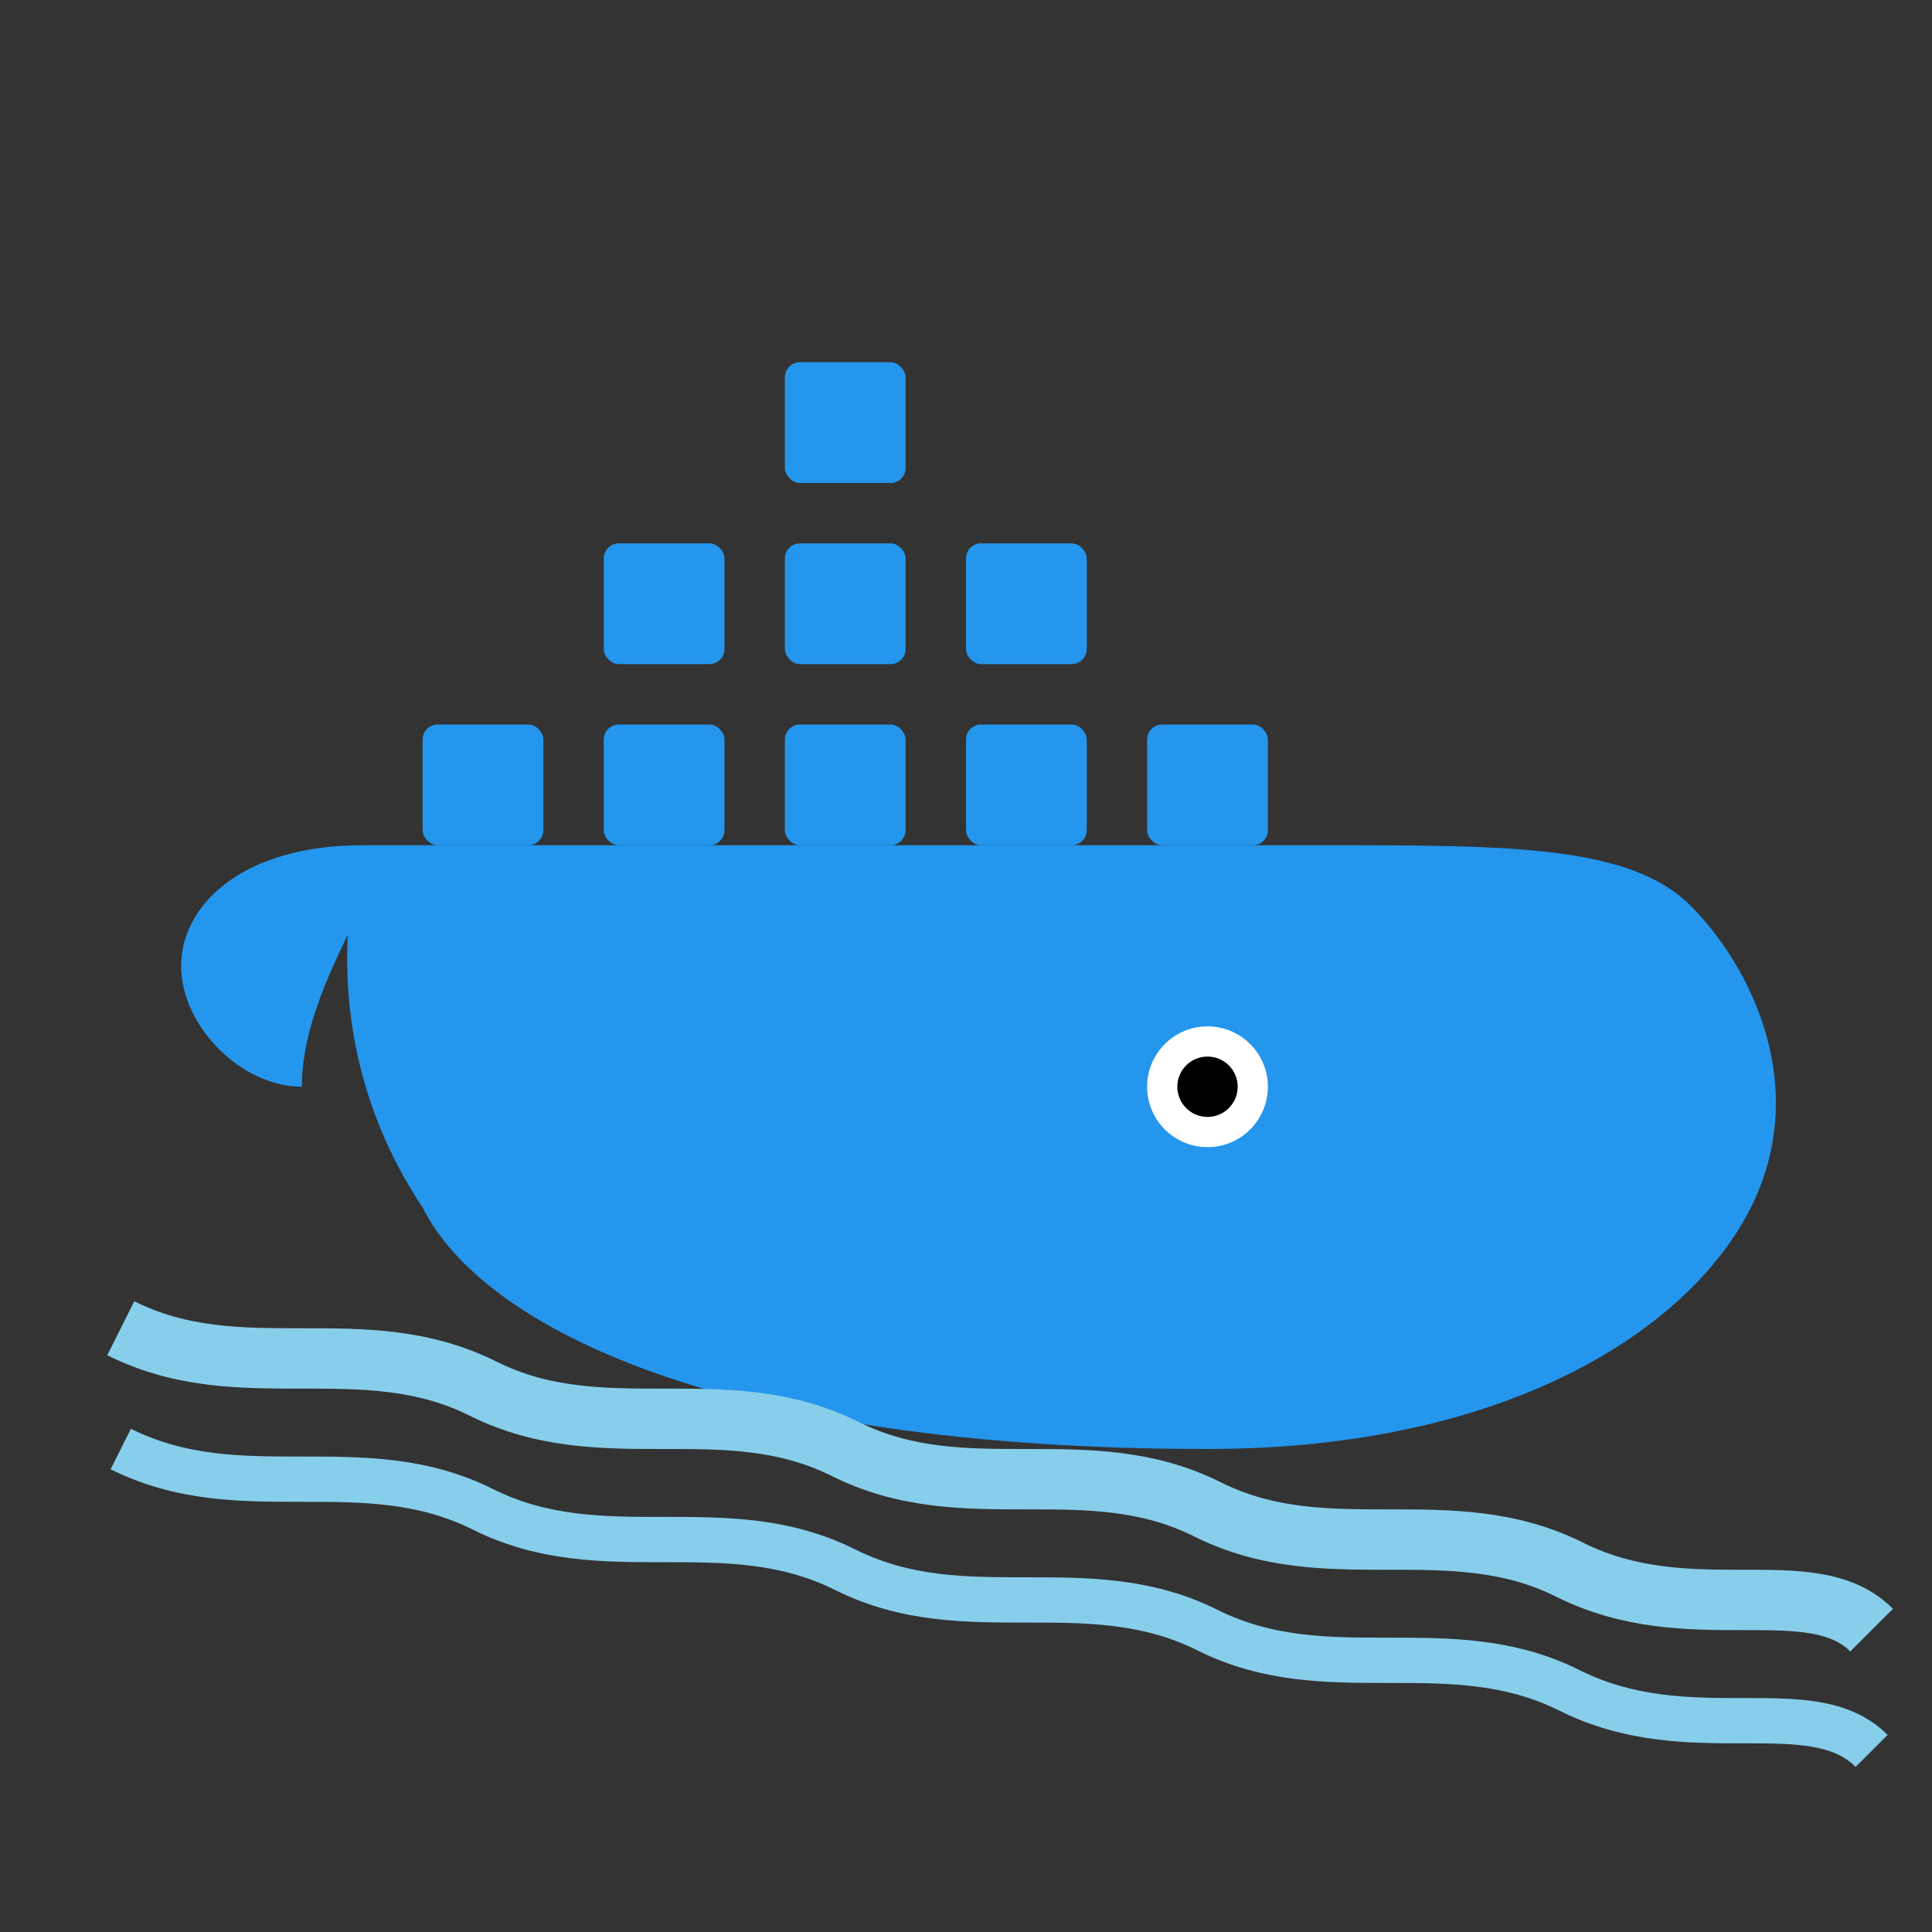 <svg width="64" height="64" viewBox="0 0 64 64" fill="none" xmlns="http://www.w3.org/2000/svg">
  <rect x="0" y="0" width="64" height="64" fill="#333333" stroke="none"/>
  <!-- Docker whale logo -->
  <g transform="translate(32,32)">
    <!-- Containers on whale -->
    <rect x="-18" y="-8" width="4" height="4" fill="#2496ED" rx="0.5"/>
    <rect x="-12" y="-8" width="4" height="4" fill="#2496ED" rx="0.5"/>
    <rect x="-6" y="-8" width="4" height="4" fill="#2496ED" rx="0.5"/>
    <rect x="0" y="-8" width="4" height="4" fill="#2496ED" rx="0.5"/>
    <rect x="6" y="-8" width="4" height="4" fill="#2496ED" rx="0.5"/>
    
    <rect x="-12" y="-14" width="4" height="4" fill="#2496ED" rx="0.5"/>
    <rect x="-6" y="-14" width="4" height="4" fill="#2496ED" rx="0.5"/>
    <rect x="0" y="-14" width="4" height="4" fill="#2496ED" rx="0.5"/>
    
    <rect x="-6" y="-20" width="4" height="4" fill="#2496ED" rx="0.5"/>
    
    <!-- Whale body -->
    <path d="M-20 -4C-20 -4 -22 2 -18 8C-16 12 -8 16 8 16C18 16 24 12 26 8C28 4 26 0 24 -2C22 -4 18 -4 12 -4L-20 -4Z" fill="#2496ED"/>
    
    <!-- Whale tail -->
    <path d="M-20 -4C-24 -4 -26 -2 -26 0C-26 2 -24 4 -22 4C-22 2 -21 0 -20 -2L-20 -4Z" fill="#2496ED"/>
    
    <!-- Water waves -->
    <path d="M-28 12C-24 14 -20 12 -16 14C-12 16 -8 14 -4 16C0 18 4 16 8 18C12 20 16 18 20 20C24 22 28 20 30 22" stroke="#87CEEB" stroke-width="2" fill="none"/>
    <path d="M-28 16C-24 18 -20 16 -16 18C-12 20 -8 18 -4 20C0 22 4 20 8 22C12 24 16 22 20 24C24 26 28 24 30 26" stroke="#87CEEB" stroke-width="1.5" fill="none"/>
    
    <!-- Whale eye -->
    <circle cx="8" cy="4" r="2" fill="#FFFFFF"/>
    <circle cx="8" cy="4" r="1" fill="#000000"/>
  </g>
</svg>